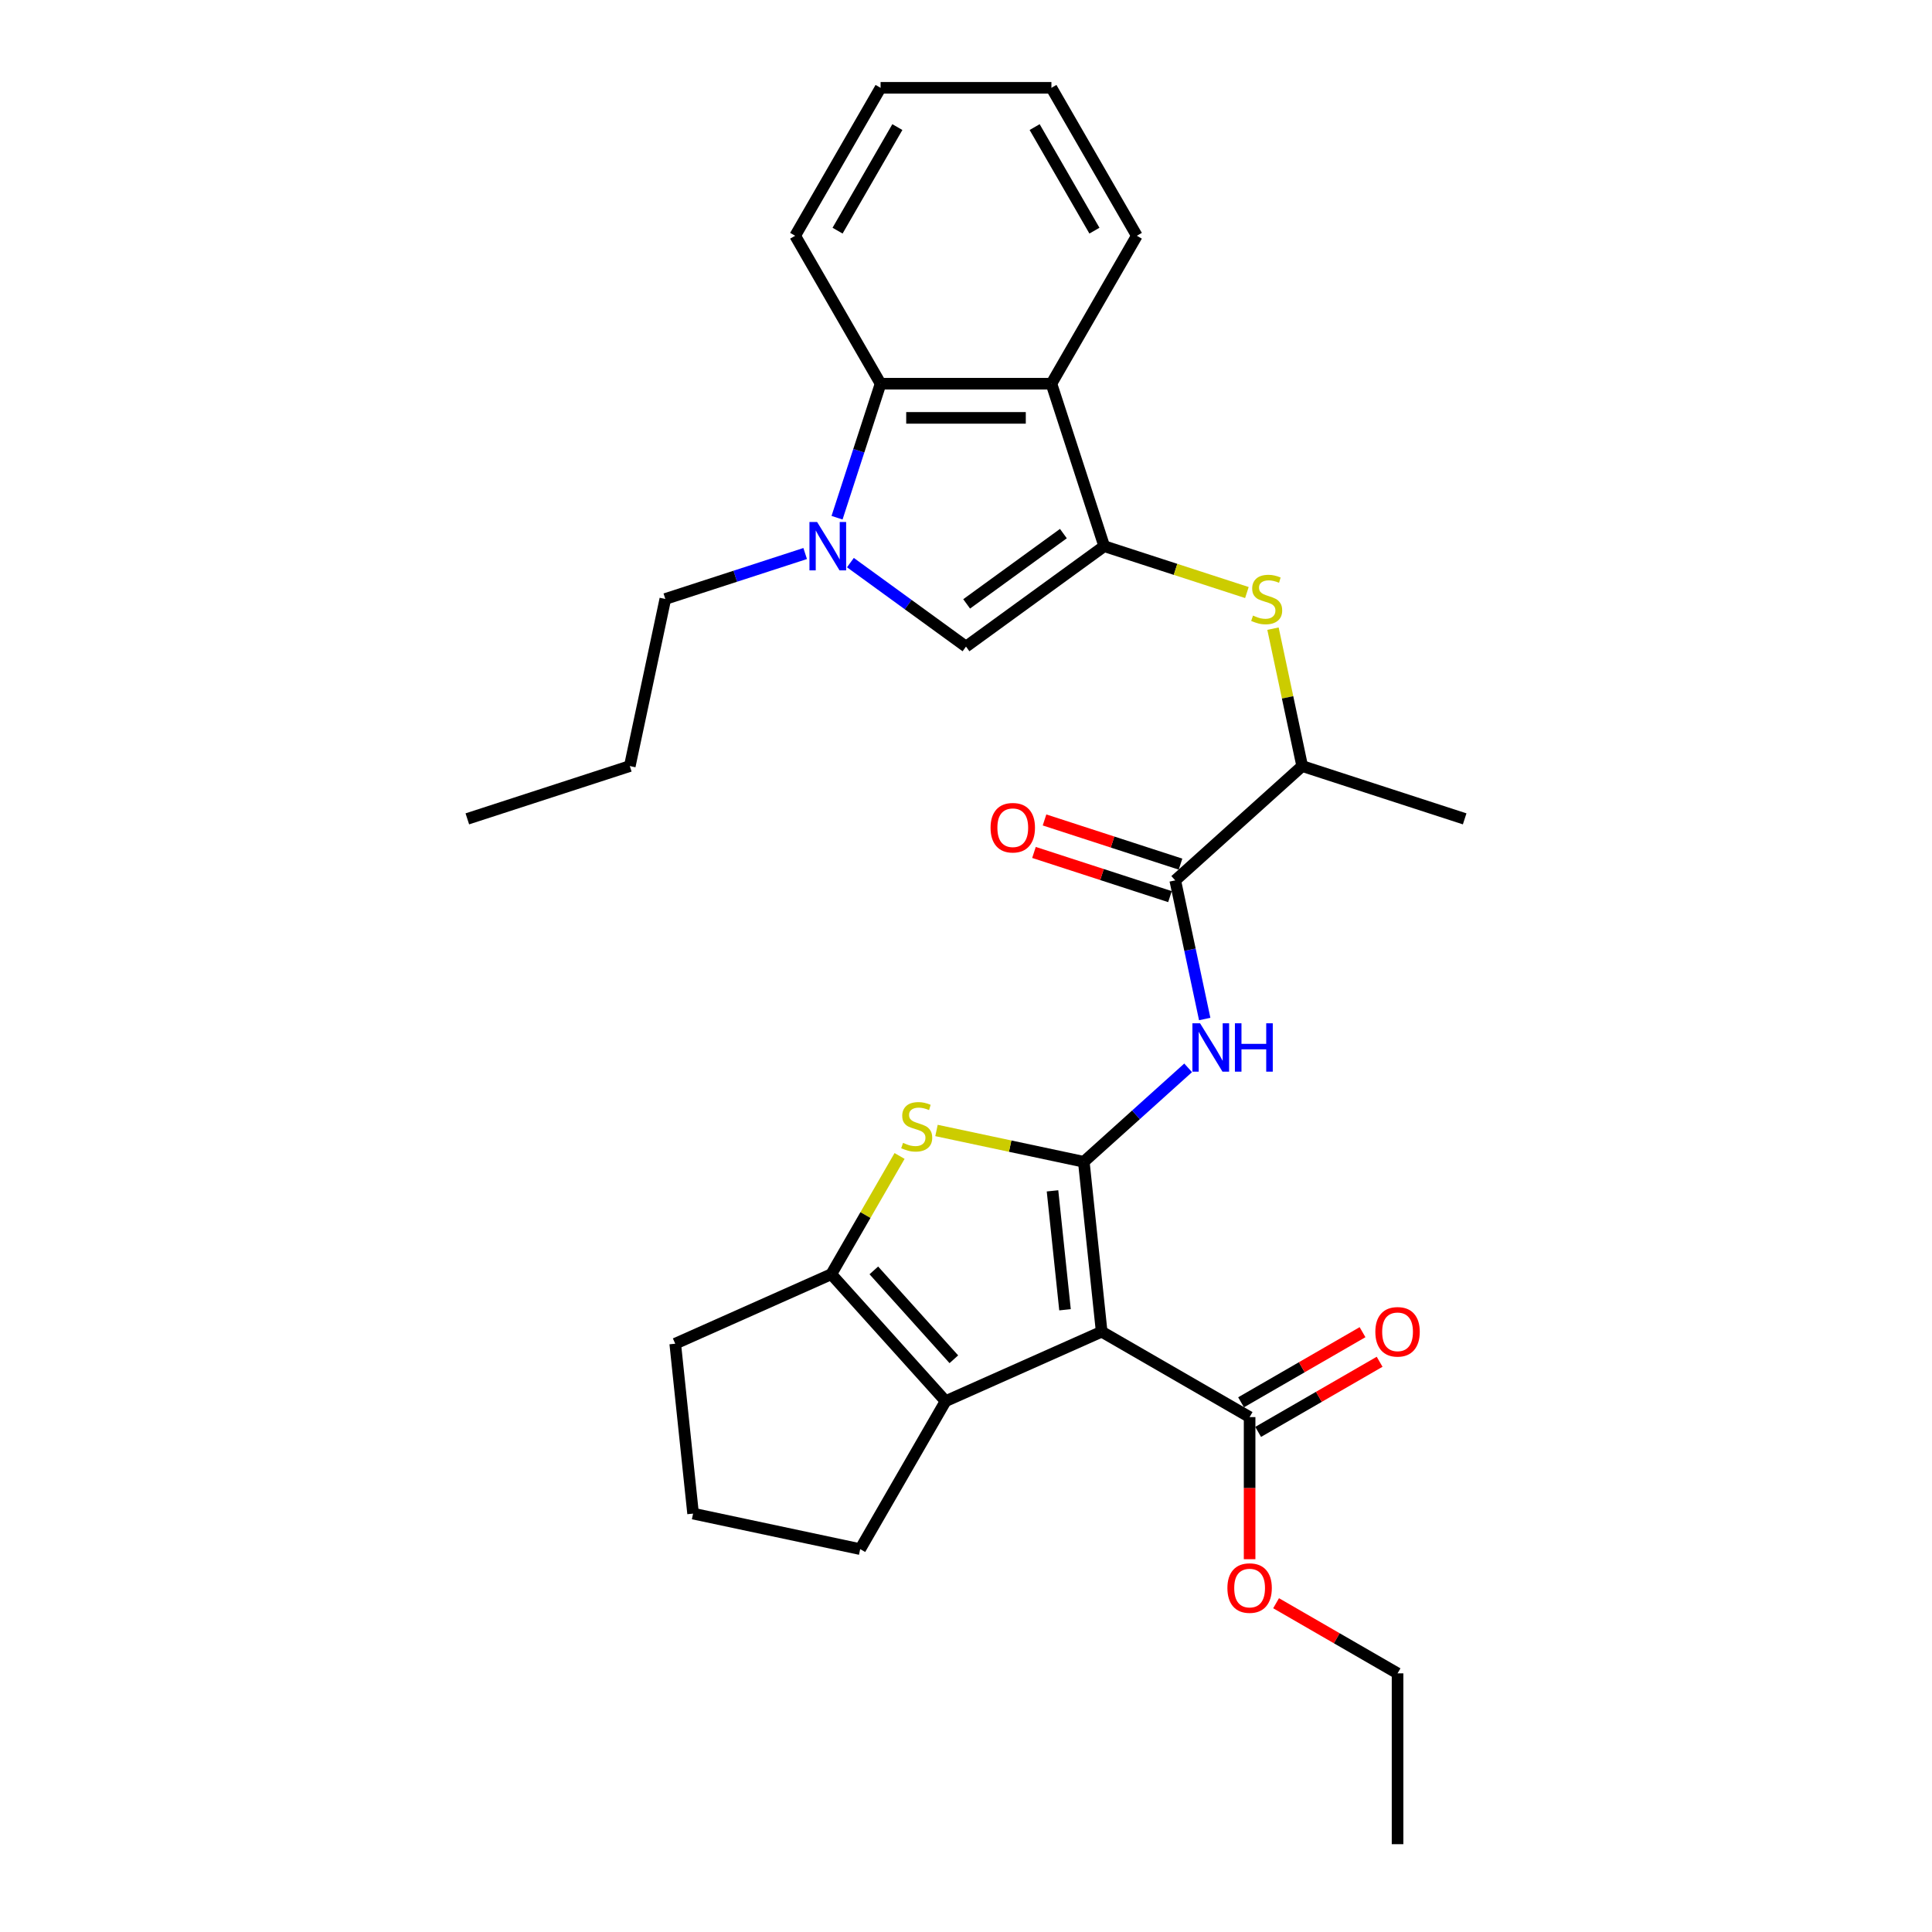 <?xml version='1.0' encoding='iso-8859-1'?>
<svg version='1.1' baseProfile='full'
              xmlns='http://www.w3.org/2000/svg'
                      xmlns:rdkit='http://www.rdkit.org/xml'
                      xmlns:xlink='http://www.w3.org/1999/xlink'
                  xml:space='preserve'
width='1000px' height='1000px' viewBox='0 0 1000 1000'>
<!-- END OF HEADER -->
<rect style='opacity:1.0;fill:#FFFFFF;stroke:none' width='1000' height='1000' x='0' y='0'> </rect>
<path class='bond-0' d='M 560.977,601.339 L 570.22,689.278' style='fill:none;fill-rule:evenodd;stroke:#000000;stroke-width:6px;stroke-linecap:butt;stroke-linejoin:miter;stroke-opacity:1' />
<path class='bond-0' d='M 544.776,616.379 L 551.246,677.935' style='fill:none;fill-rule:evenodd;stroke:#000000;stroke-width:6px;stroke-linecap:butt;stroke-linejoin:miter;stroke-opacity:1' />
<path class='bond-2' d='M 560.977,601.339 L 522.851,593.236' style='fill:none;fill-rule:evenodd;stroke:#000000;stroke-width:6px;stroke-linecap:butt;stroke-linejoin:miter;stroke-opacity:1' />
<path class='bond-2' d='M 522.851,593.236 L 484.726,585.132' style='fill:none;fill-rule:evenodd;stroke:#CCCC00;stroke-width:6px;stroke-linecap:butt;stroke-linejoin:miter;stroke-opacity:1' />
<path class='bond-5' d='M 560.977,601.339 L 587.979,577.027' style='fill:none;fill-rule:evenodd;stroke:#000000;stroke-width:6px;stroke-linecap:butt;stroke-linejoin:miter;stroke-opacity:1' />
<path class='bond-5' d='M 587.979,577.027 L 614.981,552.714' style='fill:none;fill-rule:evenodd;stroke:#0000FF;stroke-width:6px;stroke-linecap:butt;stroke-linejoin:miter;stroke-opacity:1' />
<path class='bond-3' d='M 570.22,689.278 L 489.441,725.242' style='fill:none;fill-rule:evenodd;stroke:#000000;stroke-width:6px;stroke-linecap:butt;stroke-linejoin:miter;stroke-opacity:1' />
<path class='bond-12' d='M 570.22,689.278 L 646.796,733.489' style='fill:none;fill-rule:evenodd;stroke:#000000;stroke-width:6px;stroke-linecap:butt;stroke-linejoin:miter;stroke-opacity:1' />
<path class='bond-1' d='M 571.535,282.702 L 608.463,294.7' style='fill:none;fill-rule:evenodd;stroke:#000000;stroke-width:6px;stroke-linecap:butt;stroke-linejoin:miter;stroke-opacity:1' />
<path class='bond-1' d='M 608.463,294.7 L 645.391,306.699' style='fill:none;fill-rule:evenodd;stroke:#CCCC00;stroke-width:6px;stroke-linecap:butt;stroke-linejoin:miter;stroke-opacity:1' />
<path class='bond-7' d='M 571.535,282.702 L 500,334.675' style='fill:none;fill-rule:evenodd;stroke:#000000;stroke-width:6px;stroke-linecap:butt;stroke-linejoin:miter;stroke-opacity:1' />
<path class='bond-7' d='M 550.41,276.191 L 500.336,312.572' style='fill:none;fill-rule:evenodd;stroke:#000000;stroke-width:6px;stroke-linecap:butt;stroke-linejoin:miter;stroke-opacity:1' />
<path class='bond-8' d='M 571.535,282.702 L 544.211,198.607' style='fill:none;fill-rule:evenodd;stroke:#000000;stroke-width:6px;stroke-linecap:butt;stroke-linejoin:miter;stroke-opacity:1' />
<path class='bond-6' d='M 465.614,598.323 L 447.945,628.927' style='fill:none;fill-rule:evenodd;stroke:#CCCC00;stroke-width:6px;stroke-linecap:butt;stroke-linejoin:miter;stroke-opacity:1' />
<path class='bond-6' d='M 447.945,628.927 L 430.275,659.531' style='fill:none;fill-rule:evenodd;stroke:#000000;stroke-width:6px;stroke-linecap:butt;stroke-linejoin:miter;stroke-opacity:1' />
<path class='bond-18' d='M 489.441,725.242 L 445.23,801.819' style='fill:none;fill-rule:evenodd;stroke:#000000;stroke-width:6px;stroke-linecap:butt;stroke-linejoin:miter;stroke-opacity:1' />
<path class='bond-30' d='M 489.441,725.242 L 430.275,659.531' style='fill:none;fill-rule:evenodd;stroke:#000000;stroke-width:6px;stroke-linecap:butt;stroke-linejoin:miter;stroke-opacity:1' />
<path class='bond-30' d='M 493.709,703.552 L 452.292,657.555' style='fill:none;fill-rule:evenodd;stroke:#000000;stroke-width:6px;stroke-linecap:butt;stroke-linejoin:miter;stroke-opacity:1' />
<path class='bond-4' d='M 440.172,291.208 L 470.086,312.942' style='fill:none;fill-rule:evenodd;stroke:#0000FF;stroke-width:6px;stroke-linecap:butt;stroke-linejoin:miter;stroke-opacity:1' />
<path class='bond-4' d='M 470.086,312.942 L 500,334.675' style='fill:none;fill-rule:evenodd;stroke:#000000;stroke-width:6px;stroke-linecap:butt;stroke-linejoin:miter;stroke-opacity:1' />
<path class='bond-17' d='M 416.757,286.506 L 380.564,298.266' style='fill:none;fill-rule:evenodd;stroke:#0000FF;stroke-width:6px;stroke-linecap:butt;stroke-linejoin:miter;stroke-opacity:1' />
<path class='bond-17' d='M 380.564,298.266 L 344.37,310.026' style='fill:none;fill-rule:evenodd;stroke:#000000;stroke-width:6px;stroke-linecap:butt;stroke-linejoin:miter;stroke-opacity:1' />
<path class='bond-32' d='M 433.251,267.971 L 444.52,233.289' style='fill:none;fill-rule:evenodd;stroke:#0000FF;stroke-width:6px;stroke-linecap:butt;stroke-linejoin:miter;stroke-opacity:1' />
<path class='bond-32' d='M 444.52,233.289 L 455.789,198.607' style='fill:none;fill-rule:evenodd;stroke:#000000;stroke-width:6px;stroke-linecap:butt;stroke-linejoin:miter;stroke-opacity:1' />
<path class='bond-10' d='M 623.556,527.442 L 615.93,491.562' style='fill:none;fill-rule:evenodd;stroke:#0000FF;stroke-width:6px;stroke-linecap:butt;stroke-linejoin:miter;stroke-opacity:1' />
<path class='bond-10' d='M 615.93,491.562 L 608.304,455.683' style='fill:none;fill-rule:evenodd;stroke:#000000;stroke-width:6px;stroke-linecap:butt;stroke-linejoin:miter;stroke-opacity:1' />
<path class='bond-19' d='M 430.275,659.531 L 349.497,695.496' style='fill:none;fill-rule:evenodd;stroke:#000000;stroke-width:6px;stroke-linecap:butt;stroke-linejoin:miter;stroke-opacity:1' />
<path class='bond-9' d='M 544.211,198.607 L 455.789,198.607' style='fill:none;fill-rule:evenodd;stroke:#000000;stroke-width:6px;stroke-linecap:butt;stroke-linejoin:miter;stroke-opacity:1' />
<path class='bond-9' d='M 530.948,216.292 L 469.052,216.292' style='fill:none;fill-rule:evenodd;stroke:#000000;stroke-width:6px;stroke-linecap:butt;stroke-linejoin:miter;stroke-opacity:1' />
<path class='bond-20' d='M 544.211,198.607 L 588.423,122.031' style='fill:none;fill-rule:evenodd;stroke:#000000;stroke-width:6px;stroke-linecap:butt;stroke-linejoin:miter;stroke-opacity:1' />
<path class='bond-21' d='M 455.789,198.607 L 411.577,122.031' style='fill:none;fill-rule:evenodd;stroke:#000000;stroke-width:6px;stroke-linecap:butt;stroke-linejoin:miter;stroke-opacity:1' />
<path class='bond-13' d='M 608.304,455.683 L 674.014,396.516' style='fill:none;fill-rule:evenodd;stroke:#000000;stroke-width:6px;stroke-linecap:butt;stroke-linejoin:miter;stroke-opacity:1' />
<path class='bond-14' d='M 611.036,447.273 L 575.841,435.838' style='fill:none;fill-rule:evenodd;stroke:#000000;stroke-width:6px;stroke-linecap:butt;stroke-linejoin:miter;stroke-opacity:1' />
<path class='bond-14' d='M 575.841,435.838 L 540.647,424.402' style='fill:none;fill-rule:evenodd;stroke:#FF0000;stroke-width:6px;stroke-linecap:butt;stroke-linejoin:miter;stroke-opacity:1' />
<path class='bond-14' d='M 605.571,464.092 L 570.376,452.657' style='fill:none;fill-rule:evenodd;stroke:#000000;stroke-width:6px;stroke-linecap:butt;stroke-linejoin:miter;stroke-opacity:1' />
<path class='bond-14' d='M 570.376,452.657 L 535.182,441.221' style='fill:none;fill-rule:evenodd;stroke:#FF0000;stroke-width:6px;stroke-linecap:butt;stroke-linejoin:miter;stroke-opacity:1' />
<path class='bond-11' d='M 658.897,325.394 L 666.456,360.955' style='fill:none;fill-rule:evenodd;stroke:#CCCC00;stroke-width:6px;stroke-linecap:butt;stroke-linejoin:miter;stroke-opacity:1' />
<path class='bond-11' d='M 666.456,360.955 L 674.014,396.516' style='fill:none;fill-rule:evenodd;stroke:#000000;stroke-width:6px;stroke-linecap:butt;stroke-linejoin:miter;stroke-opacity:1' />
<path class='bond-15' d='M 651.217,741.147 L 682.652,722.997' style='fill:none;fill-rule:evenodd;stroke:#000000;stroke-width:6px;stroke-linecap:butt;stroke-linejoin:miter;stroke-opacity:1' />
<path class='bond-15' d='M 682.652,722.997 L 714.088,704.848' style='fill:none;fill-rule:evenodd;stroke:#FF0000;stroke-width:6px;stroke-linecap:butt;stroke-linejoin:miter;stroke-opacity:1' />
<path class='bond-15' d='M 642.375,725.831 L 673.81,707.682' style='fill:none;fill-rule:evenodd;stroke:#000000;stroke-width:6px;stroke-linecap:butt;stroke-linejoin:miter;stroke-opacity:1' />
<path class='bond-15' d='M 673.81,707.682 L 705.245,689.533' style='fill:none;fill-rule:evenodd;stroke:#FF0000;stroke-width:6px;stroke-linecap:butt;stroke-linejoin:miter;stroke-opacity:1' />
<path class='bond-16' d='M 646.796,733.489 L 646.796,770.264' style='fill:none;fill-rule:evenodd;stroke:#000000;stroke-width:6px;stroke-linecap:butt;stroke-linejoin:miter;stroke-opacity:1' />
<path class='bond-16' d='M 646.796,770.264 L 646.796,807.039' style='fill:none;fill-rule:evenodd;stroke:#FF0000;stroke-width:6px;stroke-linecap:butt;stroke-linejoin:miter;stroke-opacity:1' />
<path class='bond-23' d='M 674.014,396.516 L 758.109,423.84' style='fill:none;fill-rule:evenodd;stroke:#000000;stroke-width:6px;stroke-linecap:butt;stroke-linejoin:miter;stroke-opacity:1' />
<path class='bond-24' d='M 660.501,829.824 L 691.937,847.974' style='fill:none;fill-rule:evenodd;stroke:#FF0000;stroke-width:6px;stroke-linecap:butt;stroke-linejoin:miter;stroke-opacity:1' />
<path class='bond-24' d='M 691.937,847.974 L 723.372,866.123' style='fill:none;fill-rule:evenodd;stroke:#000000;stroke-width:6px;stroke-linecap:butt;stroke-linejoin:miter;stroke-opacity:1' />
<path class='bond-25' d='M 344.37,310.026 L 325.986,396.516' style='fill:none;fill-rule:evenodd;stroke:#000000;stroke-width:6px;stroke-linecap:butt;stroke-linejoin:miter;stroke-opacity:1' />
<path class='bond-31' d='M 445.23,801.819 L 358.74,783.434' style='fill:none;fill-rule:evenodd;stroke:#000000;stroke-width:6px;stroke-linecap:butt;stroke-linejoin:miter;stroke-opacity:1' />
<path class='bond-22' d='M 349.497,695.496 L 358.74,783.434' style='fill:none;fill-rule:evenodd;stroke:#000000;stroke-width:6px;stroke-linecap:butt;stroke-linejoin:miter;stroke-opacity:1' />
<path class='bond-26' d='M 588.423,122.031 L 544.211,45.455' style='fill:none;fill-rule:evenodd;stroke:#000000;stroke-width:6px;stroke-linecap:butt;stroke-linejoin:miter;stroke-opacity:1' />
<path class='bond-26' d='M 566.476,119.387 L 535.528,65.783' style='fill:none;fill-rule:evenodd;stroke:#000000;stroke-width:6px;stroke-linecap:butt;stroke-linejoin:miter;stroke-opacity:1' />
<path class='bond-33' d='M 411.577,122.031 L 455.789,45.455' style='fill:none;fill-rule:evenodd;stroke:#000000;stroke-width:6px;stroke-linecap:butt;stroke-linejoin:miter;stroke-opacity:1' />
<path class='bond-33' d='M 433.524,119.387 L 464.472,65.783' style='fill:none;fill-rule:evenodd;stroke:#000000;stroke-width:6px;stroke-linecap:butt;stroke-linejoin:miter;stroke-opacity:1' />
<path class='bond-28' d='M 723.372,866.123 L 723.372,954.545' style='fill:none;fill-rule:evenodd;stroke:#000000;stroke-width:6px;stroke-linecap:butt;stroke-linejoin:miter;stroke-opacity:1' />
<path class='bond-29' d='M 325.986,396.516 L 241.891,423.84' style='fill:none;fill-rule:evenodd;stroke:#000000;stroke-width:6px;stroke-linecap:butt;stroke-linejoin:miter;stroke-opacity:1' />
<path class='bond-27' d='M 544.211,45.455 L 455.789,45.455' style='fill:none;fill-rule:evenodd;stroke:#000000;stroke-width:6px;stroke-linecap:butt;stroke-linejoin:miter;stroke-opacity:1' />
<path  class='atom-3' d='M 467.413 591.55
Q 467.696 591.656, 468.863 592.151
Q 470.03 592.646, 471.303 592.965
Q 472.612 593.248, 473.885 593.248
Q 476.255 593.248, 477.634 592.116
Q 479.014 590.949, 479.014 588.933
Q 479.014 587.553, 478.306 586.704
Q 477.634 585.856, 476.573 585.396
Q 475.512 584.936, 473.744 584.405
Q 471.516 583.733, 470.171 583.097
Q 468.863 582.46, 467.908 581.116
Q 466.988 579.772, 466.988 577.508
Q 466.988 574.361, 469.11 572.415
Q 471.268 570.47, 475.512 570.47
Q 478.412 570.47, 481.702 571.849
L 480.888 574.573
Q 477.882 573.335, 475.618 573.335
Q 473.178 573.335, 471.834 574.361
Q 470.49 575.351, 470.525 577.084
Q 470.525 578.428, 471.197 579.242
Q 471.905 580.055, 472.895 580.515
Q 473.921 580.975, 475.618 581.505
Q 477.882 582.213, 479.226 582.92
Q 480.57 583.627, 481.525 585.077
Q 482.515 586.492, 482.515 588.933
Q 482.515 592.399, 480.181 594.273
Q 477.882 596.113, 474.027 596.113
Q 471.798 596.113, 470.101 595.617
Q 468.438 595.158, 466.458 594.344
L 467.413 591.55
' fill='#CCCC00'/>
<path  class='atom-5' d='M 422.929 270.181
L 431.135 283.445
Q 431.948 284.753, 433.257 287.123
Q 434.566 289.493, 434.636 289.634
L 434.636 270.181
L 437.961 270.181
L 437.961 295.223
L 434.53 295.223
L 425.723 280.721
Q 424.698 279.024, 423.601 277.078
Q 422.54 275.133, 422.222 274.532
L 422.222 295.223
L 418.968 295.223
L 418.968 270.181
L 422.929 270.181
' fill='#0000FF'/>
<path  class='atom-6' d='M 621.152 529.652
L 629.358 542.916
Q 630.172 544.224, 631.48 546.594
Q 632.789 548.964, 632.86 549.105
L 632.86 529.652
L 636.184 529.652
L 636.184 554.694
L 632.753 554.694
L 623.947 540.192
Q 622.921 538.495, 621.824 536.549
Q 620.763 534.604, 620.445 534.003
L 620.445 554.694
L 617.191 554.694
L 617.191 529.652
L 621.152 529.652
' fill='#0000FF'/>
<path  class='atom-6' d='M 639.191 529.652
L 642.586 529.652
L 642.586 540.299
L 655.39 540.299
L 655.39 529.652
L 658.785 529.652
L 658.785 554.694
L 655.39 554.694
L 655.39 543.128
L 642.586 543.128
L 642.586 554.694
L 639.191 554.694
L 639.191 529.652
' fill='#0000FF'/>
<path  class='atom-12' d='M 648.557 318.621
Q 648.839 318.727, 650.007 319.222
Q 651.174 319.717, 652.447 320.035
Q 653.756 320.318, 655.029 320.318
Q 657.399 320.318, 658.778 319.187
Q 660.158 318.019, 660.158 316.003
Q 660.158 314.624, 659.45 313.775
Q 658.778 312.926, 657.717 312.466
Q 656.656 312.007, 654.888 311.476
Q 652.659 310.804, 651.315 310.168
Q 650.007 309.531, 649.052 308.187
Q 648.132 306.843, 648.132 304.579
Q 648.132 301.431, 650.254 299.486
Q 652.412 297.541, 656.656 297.541
Q 659.556 297.541, 662.846 298.92
L 662.032 301.644
Q 659.026 300.406, 656.762 300.406
Q 654.322 300.406, 652.978 301.431
Q 651.634 302.422, 651.669 304.155
Q 651.669 305.499, 652.341 306.312
Q 653.048 307.126, 654.039 307.586
Q 655.064 308.045, 656.762 308.576
Q 659.026 309.283, 660.37 309.991
Q 661.714 310.698, 662.669 312.148
Q 663.659 313.563, 663.659 316.003
Q 663.659 319.47, 661.325 321.344
Q 659.026 323.183, 655.171 323.183
Q 652.942 323.183, 651.245 322.688
Q 649.582 322.228, 647.602 321.415
L 648.557 318.621
' fill='#CCCC00'/>
<path  class='atom-15' d='M 512.714 428.429
Q 512.714 422.417, 515.685 419.057
Q 518.656 415.696, 524.209 415.696
Q 529.762 415.696, 532.733 419.057
Q 535.704 422.417, 535.704 428.429
Q 535.704 434.513, 532.697 437.979
Q 529.691 441.41, 524.209 441.41
Q 518.691 441.41, 515.685 437.979
Q 512.714 434.548, 512.714 428.429
M 524.209 438.58
Q 528.029 438.58, 530.08 436.034
Q 532.167 433.452, 532.167 428.429
Q 532.167 423.513, 530.08 421.037
Q 528.029 418.526, 524.209 418.526
Q 520.389 418.526, 518.302 421.002
Q 516.251 423.478, 516.251 428.429
Q 516.251 433.487, 518.302 436.034
Q 520.389 438.58, 524.209 438.58
' fill='#FF0000'/>
<path  class='atom-16' d='M 711.877 689.348
Q 711.877 683.336, 714.848 679.976
Q 717.819 676.615, 723.372 676.615
Q 728.925 676.615, 731.896 679.976
Q 734.867 683.336, 734.867 689.348
Q 734.867 695.432, 731.861 698.898
Q 728.854 702.329, 723.372 702.329
Q 717.854 702.329, 714.848 698.898
Q 711.877 695.467, 711.877 689.348
M 723.372 699.499
Q 727.192 699.499, 729.243 696.953
Q 731.33 694.371, 731.33 689.348
Q 731.33 684.432, 729.243 681.956
Q 727.192 679.445, 723.372 679.445
Q 719.552 679.445, 717.465 681.921
Q 715.414 684.397, 715.414 689.348
Q 715.414 694.406, 717.465 696.953
Q 719.552 699.499, 723.372 699.499
' fill='#FF0000'/>
<path  class='atom-17' d='M 635.301 821.982
Q 635.301 815.97, 638.272 812.609
Q 641.243 809.249, 646.796 809.249
Q 652.349 809.249, 655.32 812.609
Q 658.291 815.97, 658.291 821.982
Q 658.291 828.066, 655.284 831.532
Q 652.278 834.963, 646.796 834.963
Q 641.278 834.963, 638.272 831.532
Q 635.301 828.101, 635.301 821.982
M 646.796 832.133
Q 650.616 832.133, 652.667 829.587
Q 654.754 827.005, 654.754 821.982
Q 654.754 817.066, 652.667 814.59
Q 650.616 812.079, 646.796 812.079
Q 642.976 812.079, 640.889 814.555
Q 638.838 817.031, 638.838 821.982
Q 638.838 827.04, 640.889 829.587
Q 642.976 832.133, 646.796 832.133
' fill='#FF0000'/>
</svg>
